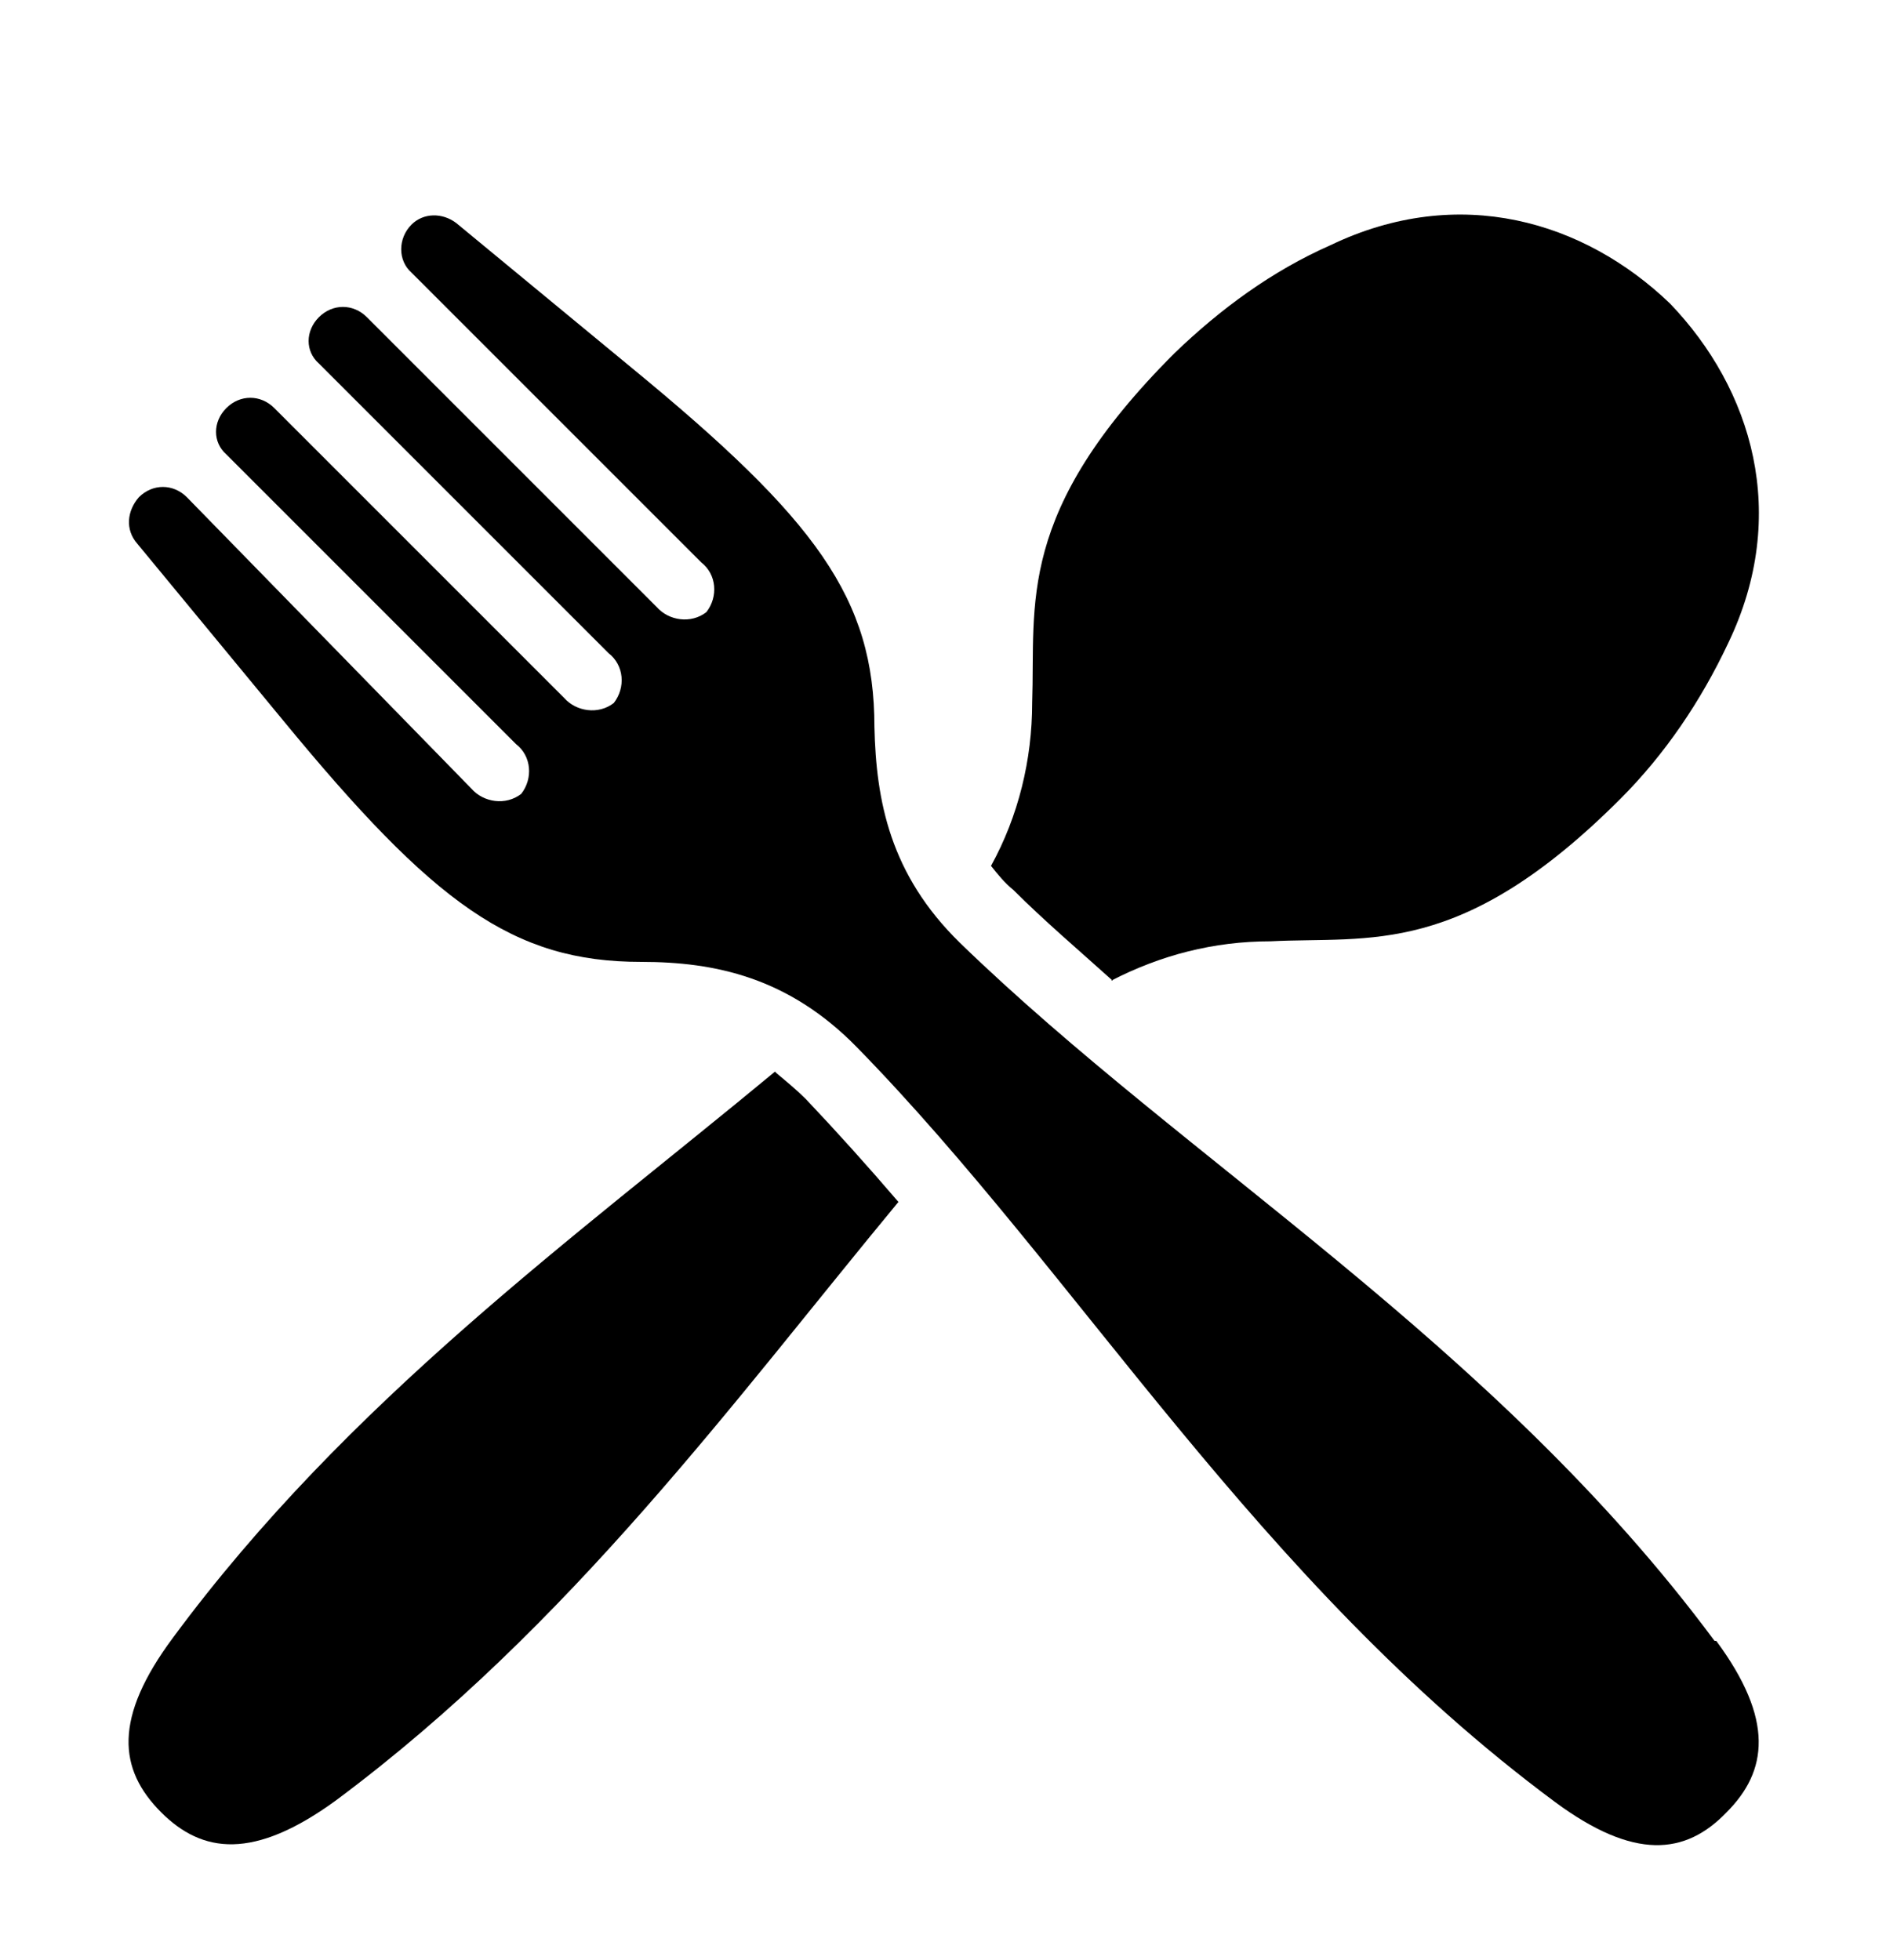 <?xml version="1.0" encoding="UTF-8"?>
<svg xmlns="http://www.w3.org/2000/svg" version="1.1" viewBox="0 0 110 114.3">
  <!-- Generator: Adobe Illustrator 28.7.1, SVG Export Plug-In . SVG Version: 1.2.0 Build 142)  -->
  <g>
    <g id="Layer_1">
      <path d="M100,95.7c-12.9-17.4-30.8-27.9-44-40.7-4.1-4-4.9-8.3-5-12.6,0-7.5-3.4-12.1-14.1-20.9l-10.3-8.5c-.8-.6-1.9-.6-2.6.1h0c-.8.8-.8,2.1,0,2.8l16.9,16.9c.9.7,1,2,.3,2.9-.9.7-2.2.5-2.9-.3l-16.9-16.9c-.8-.8-2-.8-2.8,0-.8.8-.8,2,0,2.7l16.9,16.9c.9.7,1,2,.3,2.9-.9.7-2.2.5-2.9-.3l-16.9-16.9c-.8-.8-2-.8-2.8,0-.8.8-.8,2,0,2.7l16.9,16.9c.9.7,1,2,.3,2.9-.9.7-2.2.5-2.9-.3L10.9,29c-.8-.8-2-.8-2.8,0h0c-.7.8-.8,1.9-.1,2.7l8.5,10.3c8.8,10.7,13.4,14.1,20.9,14.1,4.3,0,8.6.9,12.6,5,12.9,13.2,23.3,31.1,40.7,44,4.6,3.4,7.6,3.1,10,.6,2.4-2.4,2.8-5.4-.6-10h0Z"/>
      <path d="M64.8,57.2c2.9-1.5,6-2.3,9.3-2.3,5.8-.3,11.1,1,20.4-8.3,2.6-2.6,4.7-5.7,6.3-9.1,3.6-7.5,1.4-14.8-3.4-19.8-5-4.8-12.3-7-19.8-3.4-3.4,1.5-6.4,3.7-9.1,6.3-9.3,9.3-8.1,14.6-8.3,20.4,0,3.3-.8,6.6-2.4,9.5.4.5.8,1,1.3,1.4,1.8,1.8,3.8,3.5,5.8,5.3h0Z"/>
      <path d="M45.2,62.5c-11.7,9.7-24.9,19.2-35.1,33-3.5,4.7-3.2,7.7-.7,10.2,2.4,2.4,5.4,2.8,10.2-.7,13.7-10.2,23.2-23.3,32.8-34.9-1.8-2.1-3.6-4.1-5.4-6-.5-.5-1.1-1-1.7-1.5h0Z"/>
    </g>
  </g>
</svg>